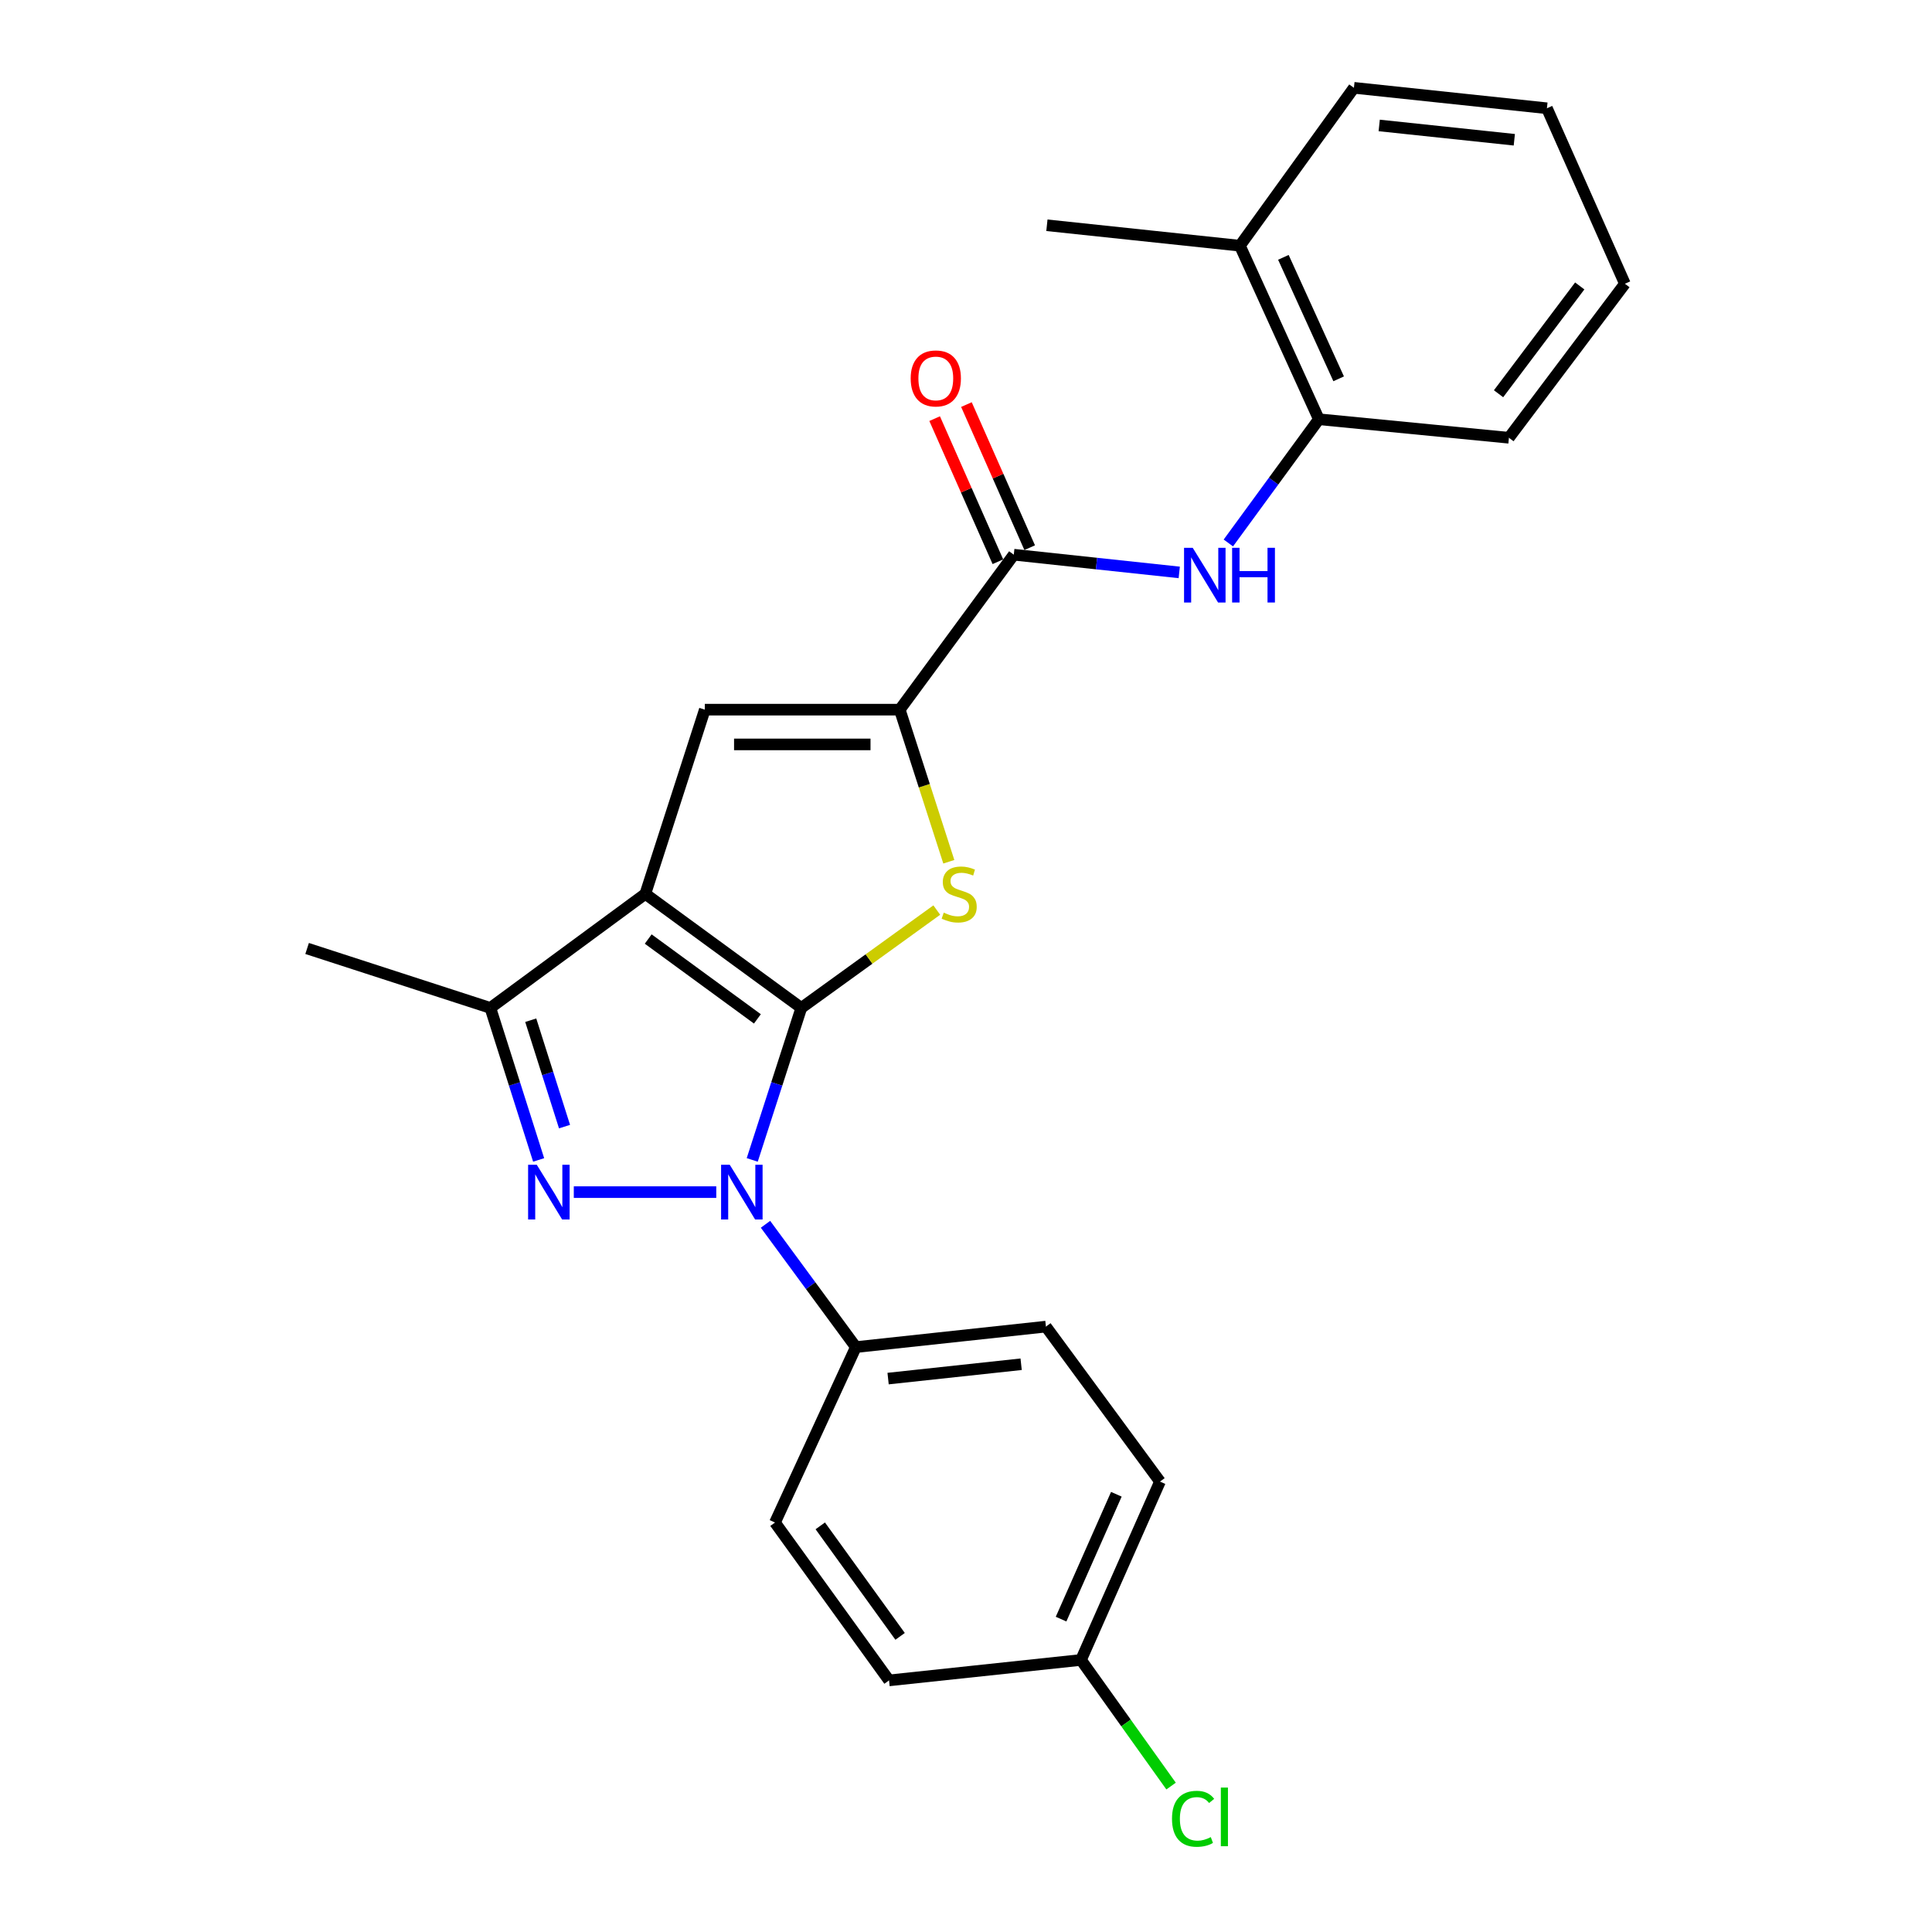<?xml version='1.0' encoding='iso-8859-1'?>
<svg version='1.1' baseProfile='full'
              xmlns='http://www.w3.org/2000/svg'
                      xmlns:rdkit='http://www.rdkit.org/xml'
                      xmlns:xlink='http://www.w3.org/1999/xlink'
                  xml:space='preserve'
width='1000px' height='1000px' viewBox='0 0 1000 1000'>
<!-- END OF HEADER -->
<rect style='opacity:1.0;fill:#FFFFFF;stroke:none' width='1000' height='1000' x='0' y='0'> </rect>
<path class='bond-0' d='M 414.757,521.702 L 334.021,462.665' style='fill:none;fill-rule:evenodd;stroke:#000000;stroke-width:6px;stroke-linecap:butt;stroke-linejoin:miter;stroke-opacity:1' />
<path class='bond-0' d='M 392.028,527.368 L 335.513,486.042' style='fill:none;fill-rule:evenodd;stroke:#000000;stroke-width:6px;stroke-linecap:butt;stroke-linejoin:miter;stroke-opacity:1' />
<path class='bond-1' d='M 414.757,521.702 L 402.056,561.039' style='fill:none;fill-rule:evenodd;stroke:#000000;stroke-width:6px;stroke-linecap:butt;stroke-linejoin:miter;stroke-opacity:1' />
<path class='bond-1' d='M 402.056,561.039 L 389.355,600.375' style='fill:none;fill-rule:evenodd;stroke:#0000FF;stroke-width:6px;stroke-linecap:butt;stroke-linejoin:miter;stroke-opacity:1' />
<path class='bond-3' d='M 414.757,521.702 L 449.814,496.374' style='fill:none;fill-rule:evenodd;stroke:#000000;stroke-width:6px;stroke-linecap:butt;stroke-linejoin:miter;stroke-opacity:1' />
<path class='bond-3' d='M 449.814,496.374 L 484.872,471.046' style='fill:none;fill-rule:evenodd;stroke:#CCCC00;stroke-width:6px;stroke-linecap:butt;stroke-linejoin:miter;stroke-opacity:1' />
<path class='bond-5' d='M 334.021,462.665 L 364.814,367.317' style='fill:none;fill-rule:evenodd;stroke:#000000;stroke-width:6px;stroke-linecap:butt;stroke-linejoin:miter;stroke-opacity:1' />
<path class='bond-6' d='M 334.021,462.665 L 253.816,521.702' style='fill:none;fill-rule:evenodd;stroke:#000000;stroke-width:6px;stroke-linecap:butt;stroke-linejoin:miter;stroke-opacity:1' />
<path class='bond-2' d='M 370.737,617.04 L 296.995,617.04' style='fill:none;fill-rule:evenodd;stroke:#0000FF;stroke-width:6px;stroke-linecap:butt;stroke-linejoin:miter;stroke-opacity:1' />
<path class='bond-9' d='M 396.224,633.689 L 419.608,665.472' style='fill:none;fill-rule:evenodd;stroke:#0000FF;stroke-width:6px;stroke-linecap:butt;stroke-linejoin:miter;stroke-opacity:1' />
<path class='bond-9' d='M 419.608,665.472 L 442.991,697.255' style='fill:none;fill-rule:evenodd;stroke:#000000;stroke-width:6px;stroke-linecap:butt;stroke-linejoin:miter;stroke-opacity:1' />
<path class='bond-25' d='M 278.799,600.379 L 266.307,561.041' style='fill:none;fill-rule:evenodd;stroke:#0000FF;stroke-width:6px;stroke-linecap:butt;stroke-linejoin:miter;stroke-opacity:1' />
<path class='bond-25' d='M 266.307,561.041 L 253.816,521.702' style='fill:none;fill-rule:evenodd;stroke:#000000;stroke-width:6px;stroke-linecap:butt;stroke-linejoin:miter;stroke-opacity:1' />
<path class='bond-25' d='M 292.197,583.133 L 283.453,555.596' style='fill:none;fill-rule:evenodd;stroke:#0000FF;stroke-width:6px;stroke-linecap:butt;stroke-linejoin:miter;stroke-opacity:1' />
<path class='bond-25' d='M 283.453,555.596 L 274.709,528.059' style='fill:none;fill-rule:evenodd;stroke:#000000;stroke-width:6px;stroke-linecap:butt;stroke-linejoin:miter;stroke-opacity:1' />
<path class='bond-4' d='M 491.108,446.04 L 478.409,406.679' style='fill:none;fill-rule:evenodd;stroke:#CCCC00;stroke-width:6px;stroke-linecap:butt;stroke-linejoin:miter;stroke-opacity:1' />
<path class='bond-4' d='M 478.409,406.679 L 465.709,367.317' style='fill:none;fill-rule:evenodd;stroke:#000000;stroke-width:6px;stroke-linecap:butt;stroke-linejoin:miter;stroke-opacity:1' />
<path class='bond-7' d='M 465.709,367.317 L 524.736,287.111' style='fill:none;fill-rule:evenodd;stroke:#000000;stroke-width:6px;stroke-linecap:butt;stroke-linejoin:miter;stroke-opacity:1' />
<path class='bond-26' d='M 465.709,367.317 L 364.814,367.317' style='fill:none;fill-rule:evenodd;stroke:#000000;stroke-width:6px;stroke-linecap:butt;stroke-linejoin:miter;stroke-opacity:1' />
<path class='bond-26' d='M 450.575,385.307 L 379.949,385.307' style='fill:none;fill-rule:evenodd;stroke:#000000;stroke-width:6px;stroke-linecap:butt;stroke-linejoin:miter;stroke-opacity:1' />
<path class='bond-19' d='M 253.816,521.702 L 158.958,490.929' style='fill:none;fill-rule:evenodd;stroke:#000000;stroke-width:6px;stroke-linecap:butt;stroke-linejoin:miter;stroke-opacity:1' />
<path class='bond-8' d='M 524.736,287.111 L 567.556,291.696' style='fill:none;fill-rule:evenodd;stroke:#000000;stroke-width:6px;stroke-linecap:butt;stroke-linejoin:miter;stroke-opacity:1' />
<path class='bond-8' d='M 567.556,291.696 L 610.376,296.28' style='fill:none;fill-rule:evenodd;stroke:#0000FF;stroke-width:6px;stroke-linecap:butt;stroke-linejoin:miter;stroke-opacity:1' />
<path class='bond-11' d='M 532.963,283.475 L 516.594,246.443' style='fill:none;fill-rule:evenodd;stroke:#000000;stroke-width:6px;stroke-linecap:butt;stroke-linejoin:miter;stroke-opacity:1' />
<path class='bond-11' d='M 516.594,246.443 L 500.224,209.411' style='fill:none;fill-rule:evenodd;stroke:#FF0000;stroke-width:6px;stroke-linecap:butt;stroke-linejoin:miter;stroke-opacity:1' />
<path class='bond-11' d='M 516.509,290.748 L 500.139,253.716' style='fill:none;fill-rule:evenodd;stroke:#000000;stroke-width:6px;stroke-linecap:butt;stroke-linejoin:miter;stroke-opacity:1' />
<path class='bond-11' d='M 500.139,253.716 L 483.77,216.685' style='fill:none;fill-rule:evenodd;stroke:#FF0000;stroke-width:6px;stroke-linecap:butt;stroke-linejoin:miter;stroke-opacity:1' />
<path class='bond-10' d='M 635.79,281.036 L 659.215,249.018' style='fill:none;fill-rule:evenodd;stroke:#0000FF;stroke-width:6px;stroke-linecap:butt;stroke-linejoin:miter;stroke-opacity:1' />
<path class='bond-10' d='M 659.215,249.018 L 682.639,217' style='fill:none;fill-rule:evenodd;stroke:#000000;stroke-width:6px;stroke-linecap:butt;stroke-linejoin:miter;stroke-opacity:1' />
<path class='bond-13' d='M 442.991,697.255 L 541.367,686.651' style='fill:none;fill-rule:evenodd;stroke:#000000;stroke-width:6px;stroke-linecap:butt;stroke-linejoin:miter;stroke-opacity:1' />
<path class='bond-13' d='M 459.676,713.551 L 528.539,706.128' style='fill:none;fill-rule:evenodd;stroke:#000000;stroke-width:6px;stroke-linecap:butt;stroke-linejoin:miter;stroke-opacity:1' />
<path class='bond-14' d='M 442.991,697.255 L 401.134,788.065' style='fill:none;fill-rule:evenodd;stroke:#000000;stroke-width:6px;stroke-linecap:butt;stroke-linejoin:miter;stroke-opacity:1' />
<path class='bond-12' d='M 682.639,217 L 641.772,127.18' style='fill:none;fill-rule:evenodd;stroke:#000000;stroke-width:6px;stroke-linecap:butt;stroke-linejoin:miter;stroke-opacity:1' />
<path class='bond-12' d='M 692.884,196.077 L 664.277,133.202' style='fill:none;fill-rule:evenodd;stroke:#000000;stroke-width:6px;stroke-linecap:butt;stroke-linejoin:miter;stroke-opacity:1' />
<path class='bond-20' d='M 682.639,217 L 781.015,226.585' style='fill:none;fill-rule:evenodd;stroke:#000000;stroke-width:6px;stroke-linecap:butt;stroke-linejoin:miter;stroke-opacity:1' />
<path class='bond-21' d='M 641.772,127.18 L 541.877,116.595' style='fill:none;fill-rule:evenodd;stroke:#000000;stroke-width:6px;stroke-linecap:butt;stroke-linejoin:miter;stroke-opacity:1' />
<path class='bond-22' d='M 641.772,127.18 L 700.789,45.455' style='fill:none;fill-rule:evenodd;stroke:#000000;stroke-width:6px;stroke-linecap:butt;stroke-linejoin:miter;stroke-opacity:1' />
<path class='bond-17' d='M 541.367,686.651 L 600.405,766.867' style='fill:none;fill-rule:evenodd;stroke:#000000;stroke-width:6px;stroke-linecap:butt;stroke-linejoin:miter;stroke-opacity:1' />
<path class='bond-16' d='M 401.134,788.065 L 460.162,869.77' style='fill:none;fill-rule:evenodd;stroke:#000000;stroke-width:6px;stroke-linecap:butt;stroke-linejoin:miter;stroke-opacity:1' />
<path class='bond-16' d='M 424.571,789.786 L 465.89,846.98' style='fill:none;fill-rule:evenodd;stroke:#000000;stroke-width:6px;stroke-linecap:butt;stroke-linejoin:miter;stroke-opacity:1' />
<path class='bond-15' d='M 559.527,859.186 L 460.162,869.77' style='fill:none;fill-rule:evenodd;stroke:#000000;stroke-width:6px;stroke-linecap:butt;stroke-linejoin:miter;stroke-opacity:1' />
<path class='bond-18' d='M 559.527,859.186 L 582.838,891.826' style='fill:none;fill-rule:evenodd;stroke:#000000;stroke-width:6px;stroke-linecap:butt;stroke-linejoin:miter;stroke-opacity:1' />
<path class='bond-18' d='M 582.838,891.826 L 606.15,924.466' style='fill:none;fill-rule:evenodd;stroke:#00CC00;stroke-width:6px;stroke-linecap:butt;stroke-linejoin:miter;stroke-opacity:1' />
<path class='bond-27' d='M 559.527,859.186 L 600.405,766.867' style='fill:none;fill-rule:evenodd;stroke:#000000;stroke-width:6px;stroke-linecap:butt;stroke-linejoin:miter;stroke-opacity:1' />
<path class='bond-27' d='M 549.209,838.055 L 577.823,773.431' style='fill:none;fill-rule:evenodd;stroke:#000000;stroke-width:6px;stroke-linecap:butt;stroke-linejoin:miter;stroke-opacity:1' />
<path class='bond-23' d='M 781.015,226.585 L 841.042,146.869' style='fill:none;fill-rule:evenodd;stroke:#000000;stroke-width:6px;stroke-linecap:butt;stroke-linejoin:miter;stroke-opacity:1' />
<path class='bond-23' d='M 775.648,203.806 L 817.667,148.004' style='fill:none;fill-rule:evenodd;stroke:#000000;stroke-width:6px;stroke-linecap:butt;stroke-linejoin:miter;stroke-opacity:1' />
<path class='bond-28' d='M 700.789,45.455 L 800.684,56.039' style='fill:none;fill-rule:evenodd;stroke:#000000;stroke-width:6px;stroke-linecap:butt;stroke-linejoin:miter;stroke-opacity:1' />
<path class='bond-28' d='M 713.878,64.932 L 783.805,72.341' style='fill:none;fill-rule:evenodd;stroke:#000000;stroke-width:6px;stroke-linecap:butt;stroke-linejoin:miter;stroke-opacity:1' />
<path class='bond-24' d='M 841.042,146.869 L 800.684,56.039' style='fill:none;fill-rule:evenodd;stroke:#000000;stroke-width:6px;stroke-linecap:butt;stroke-linejoin:miter;stroke-opacity:1' />
<path  class='atom-2' d='M 377.714 602.88
L 386.994 617.88
Q 387.914 619.36, 389.394 622.04
Q 390.874 624.72, 390.954 624.88
L 390.954 602.88
L 394.714 602.88
L 394.714 631.2
L 390.834 631.2
L 380.874 614.8
Q 379.714 612.88, 378.474 610.68
Q 377.274 608.48, 376.914 607.8
L 376.914 631.2
L 373.234 631.2
L 373.234 602.88
L 377.714 602.88
' fill='#0000FF'/>
<path  class='atom-3' d='M 277.829 602.88
L 287.109 617.88
Q 288.029 619.36, 289.509 622.04
Q 290.989 624.72, 291.069 624.88
L 291.069 602.88
L 294.829 602.88
L 294.829 631.2
L 290.949 631.2
L 280.989 614.8
Q 279.829 612.88, 278.589 610.68
Q 277.389 608.48, 277.029 607.8
L 277.029 631.2
L 273.349 631.2
L 273.349 602.88
L 277.829 602.88
' fill='#0000FF'/>
<path  class='atom-4' d='M 488.472 472.385
Q 488.792 472.505, 490.112 473.065
Q 491.432 473.625, 492.872 473.985
Q 494.352 474.305, 495.792 474.305
Q 498.472 474.305, 500.032 473.025
Q 501.592 471.705, 501.592 469.425
Q 501.592 467.865, 500.792 466.905
Q 500.032 465.945, 498.832 465.425
Q 497.632 464.905, 495.632 464.305
Q 493.112 463.545, 491.592 462.825
Q 490.112 462.105, 489.032 460.585
Q 487.992 459.065, 487.992 456.505
Q 487.992 452.945, 490.392 450.745
Q 492.832 448.545, 497.632 448.545
Q 500.912 448.545, 504.632 450.105
L 503.712 453.185
Q 500.312 451.785, 497.752 451.785
Q 494.992 451.785, 493.472 452.945
Q 491.952 454.065, 491.992 456.025
Q 491.992 457.545, 492.752 458.465
Q 493.552 459.385, 494.672 459.905
Q 495.832 460.425, 497.752 461.025
Q 500.312 461.825, 501.832 462.625
Q 503.352 463.425, 504.432 465.065
Q 505.552 466.665, 505.552 469.425
Q 505.552 473.345, 502.912 475.465
Q 500.312 477.545, 495.952 477.545
Q 493.432 477.545, 491.512 476.985
Q 489.632 476.465, 487.392 475.545
L 488.472 472.385
' fill='#CCCC00'/>
<path  class='atom-9' d='M 617.342 283.536
L 626.622 298.536
Q 627.542 300.016, 629.022 302.696
Q 630.502 305.376, 630.582 305.536
L 630.582 283.536
L 634.342 283.536
L 634.342 311.856
L 630.462 311.856
L 620.502 295.456
Q 619.342 293.536, 618.102 291.336
Q 616.902 289.136, 616.542 288.456
L 616.542 311.856
L 612.862 311.856
L 612.862 283.536
L 617.342 283.536
' fill='#0000FF'/>
<path  class='atom-9' d='M 637.742 283.536
L 641.582 283.536
L 641.582 295.576
L 656.062 295.576
L 656.062 283.536
L 659.902 283.536
L 659.902 311.856
L 656.062 311.856
L 656.062 298.776
L 641.582 298.776
L 641.582 311.856
L 637.742 311.856
L 637.742 283.536
' fill='#0000FF'/>
<path  class='atom-12' d='M 471.369 195.872
Q 471.369 189.072, 474.729 185.272
Q 478.089 181.472, 484.369 181.472
Q 490.649 181.472, 494.009 185.272
Q 497.369 189.072, 497.369 195.872
Q 497.369 202.752, 493.969 206.672
Q 490.569 210.552, 484.369 210.552
Q 478.129 210.552, 474.729 206.672
Q 471.369 202.792, 471.369 195.872
M 484.369 207.352
Q 488.689 207.352, 491.009 204.472
Q 493.369 201.552, 493.369 195.872
Q 493.369 190.312, 491.009 187.512
Q 488.689 184.672, 484.369 184.672
Q 480.049 184.672, 477.689 187.472
Q 475.369 190.272, 475.369 195.872
Q 475.369 201.592, 477.689 204.472
Q 480.049 207.352, 484.369 207.352
' fill='#FF0000'/>
<path  class='atom-19' d='M 606.625 941.402
Q 606.625 934.362, 609.905 930.682
Q 613.225 926.962, 619.505 926.962
Q 625.345 926.962, 628.465 931.082
L 625.825 933.242
Q 623.545 930.242, 619.505 930.242
Q 615.225 930.242, 612.945 933.122
Q 610.705 935.962, 610.705 941.402
Q 610.705 947.002, 613.025 949.882
Q 615.385 952.762, 619.945 952.762
Q 623.065 952.762, 626.705 950.882
L 627.825 953.882
Q 626.345 954.842, 624.105 955.402
Q 621.865 955.962, 619.385 955.962
Q 613.225 955.962, 609.905 952.202
Q 606.625 948.442, 606.625 941.402
' fill='#00CC00'/>
<path  class='atom-19' d='M 631.905 925.242
L 635.585 925.242
L 635.585 955.602
L 631.905 955.602
L 631.905 925.242
' fill='#00CC00'/>
</svg>
